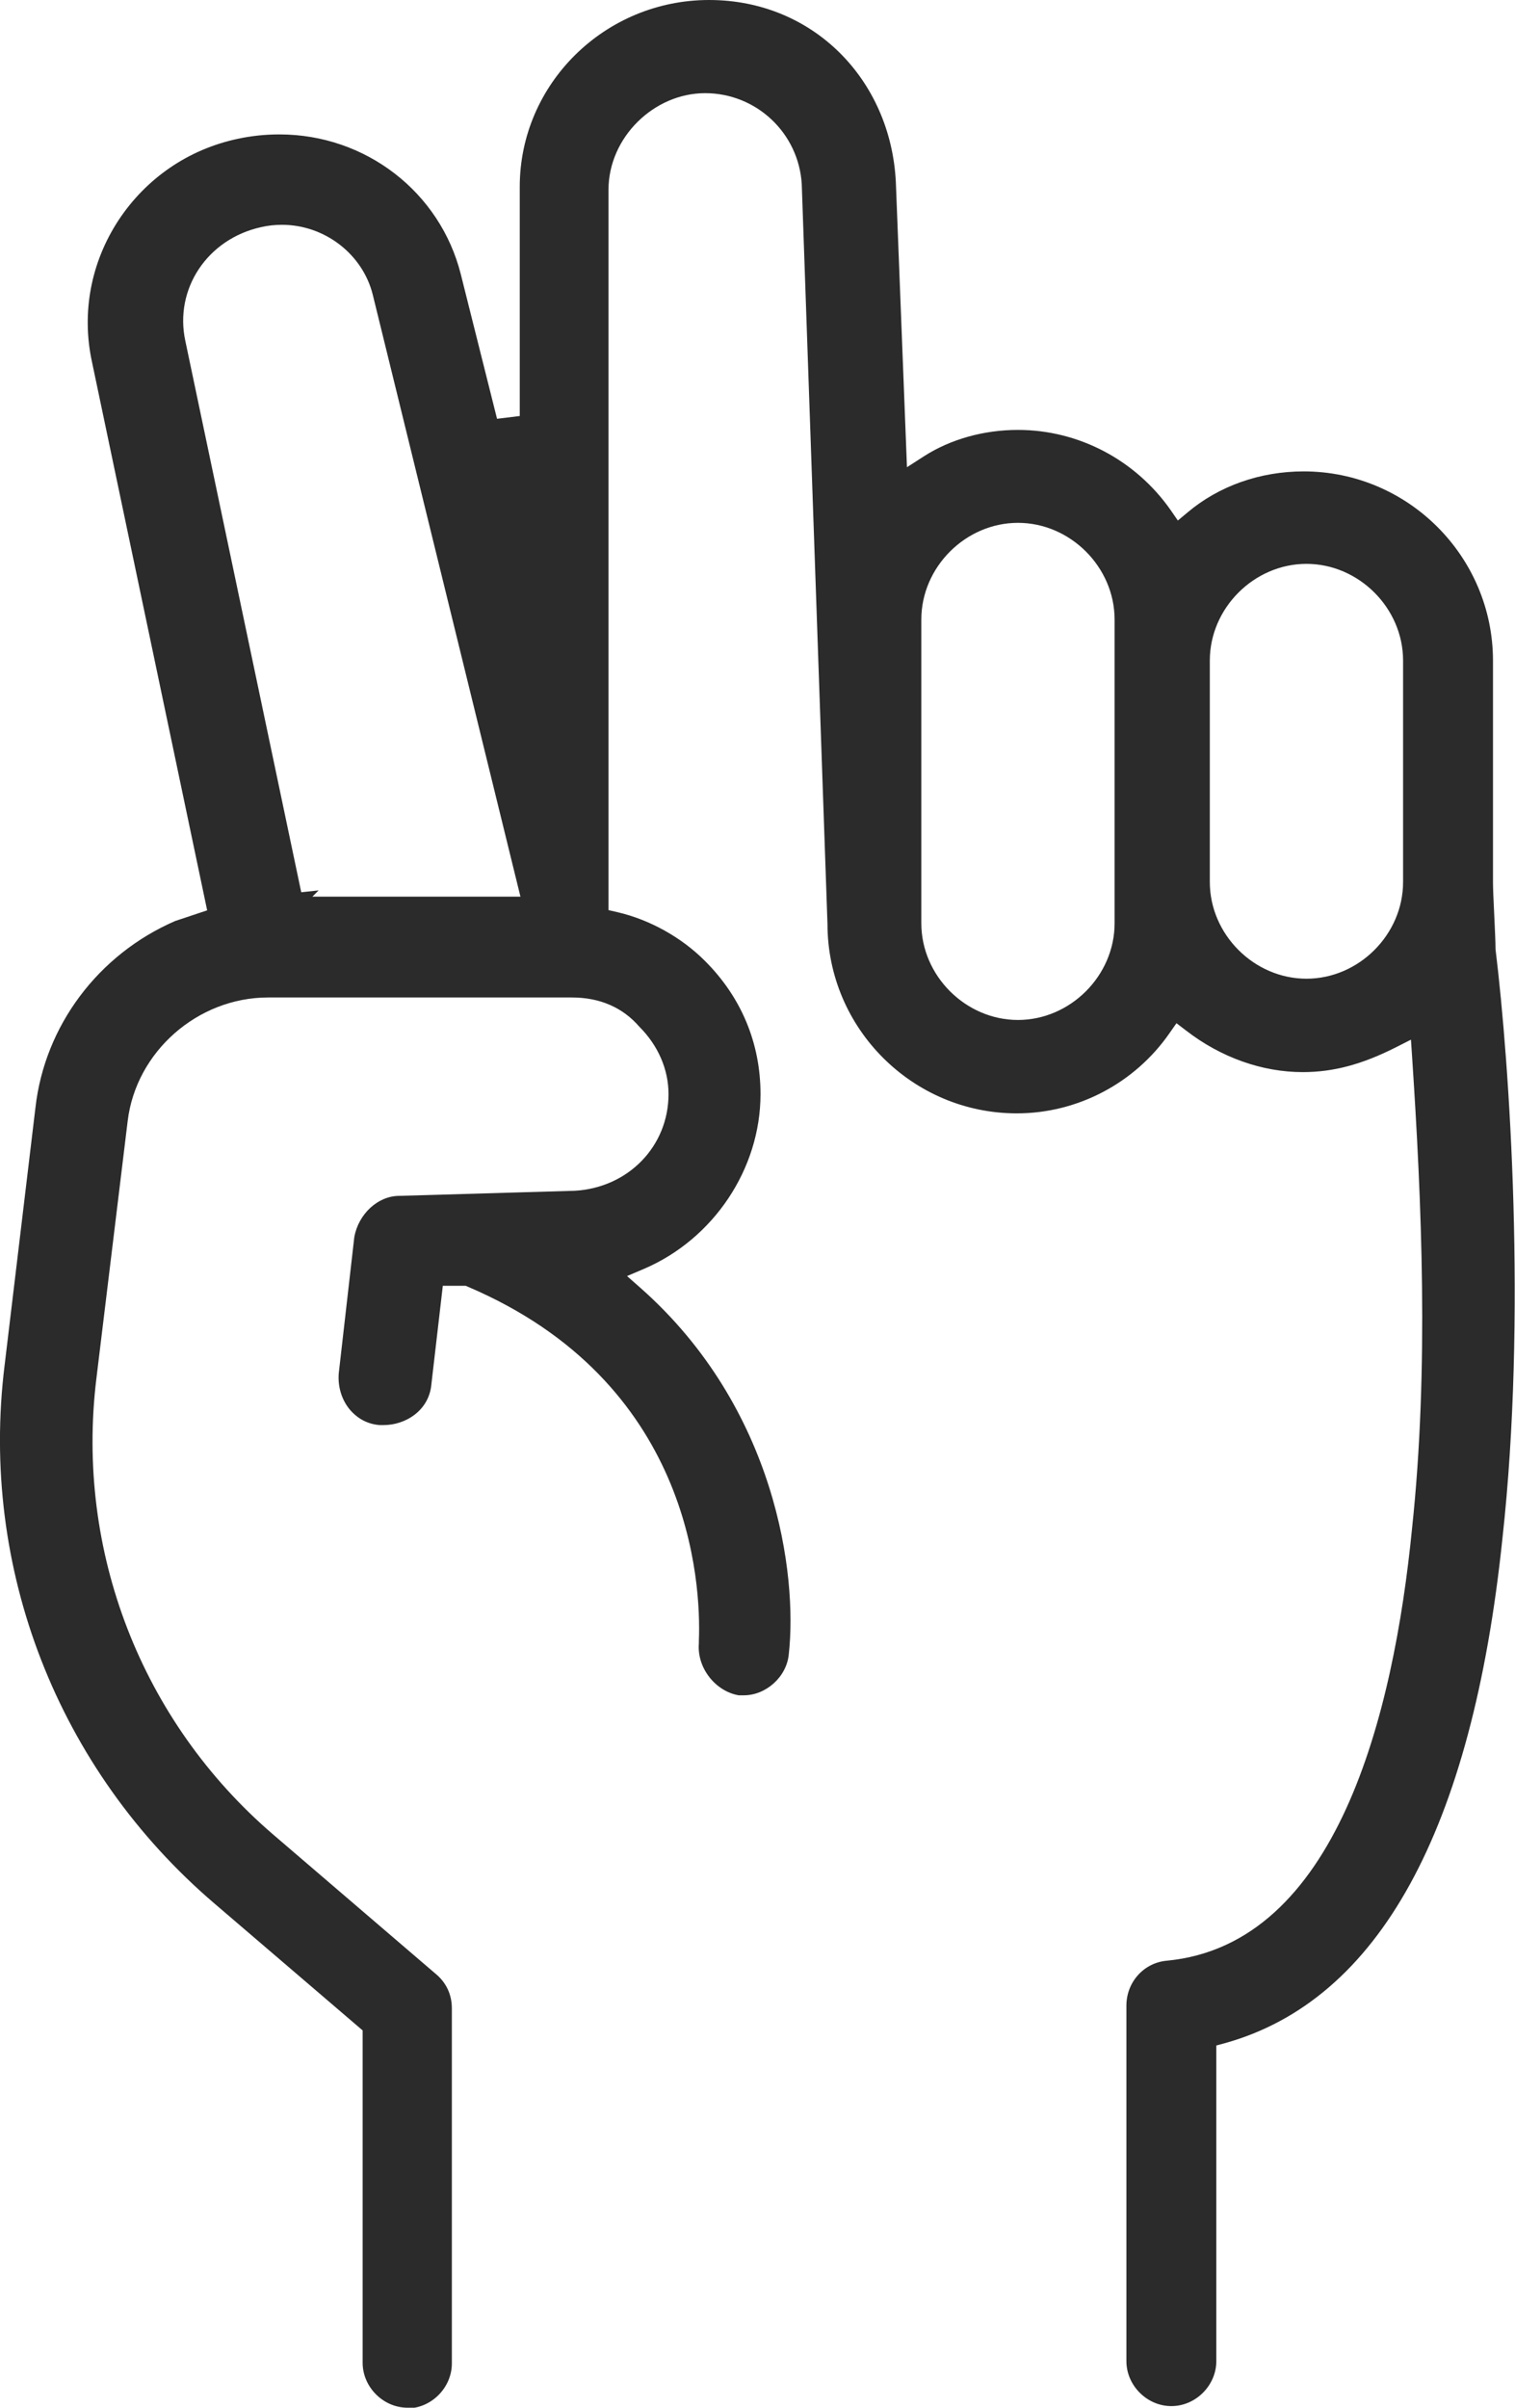 <svg viewBox="0 0 65.38 103.89" xmlns="http://www.w3.org/2000/svg" id="Layer_1"><defs><style>.cls-1{fill:#2b2b2b;stroke-width:0px;}</style></defs><path d="m17.59,103.89c-1.05,0-1.94-.89-1.94-1.94v-14.34l-6.4-5.48C2.49,76.35-.89,67.67.2,58.9l1.33-11.11c.4-3.53,2.71-6.61,6.03-8.05l1.38-.46L3.97,15.62c-.46-2.12-.05-4.29,1.14-6.11,1.19-1.81,3.02-3.07,5.15-3.52.6-.13,1.2-.19,1.8-.19,3.72,0,6.94,2.49,7.83,6.05l1.56,6.22.98-.12v-9.89c0-4.44,3.67-8.06,8.17-8.06s7.84,3.45,8.06,7.85l.48,12.31.73-.47c1.15-.74,2.59-1.14,4.06-1.14,2.61,0,5.07,1.29,6.59,3.46l.31.45.42-.35c1.35-1.14,3.13-1.77,5.01-1.77,4.5,0,8.17,3.67,8.17,8.17v9.56c0,.22.02.76.05,1.33.03.62.06,1.27.06,1.56.61,4.99,1.35,15.87.3,25.4-1.31,12.62-5.34,19.95-11.98,21.8l-.37.1v13.62c0,1.05-.89,1.94-1.94,1.94s-1.94-.89-1.94-1.94v-15.34c0-1.02.76-1.86,1.76-1.94,7.3-.71,9.77-10.55,10.57-18.68.73-6.86.41-14.12,0-20.31l-.05-.75-.67.34c-1.45.73-2.68,1.06-4,1.06-1.75,0-3.53-.63-5.03-1.79l-.42-.32-.3.43c-1.5,2.16-3.97,3.46-6.59,3.46-4.5,0-8.17-3.67-8.17-8.17l-1.11-31.92c-.13-2.21-1.96-3.93-4.17-3.93s-4.17,1.91-4.17,4.17v31.08l.39.09c1.38.32,2.75,1.08,3.76,2.09,1.58,1.57,2.41,3.56,2.41,5.76,0,3.22-2.02,6.25-5.03,7.54l-.73.31.59.52c5.85,5.18,6.77,12.37,6.39,15.8-.09.97-.98,1.77-1.94,1.77h-.22c-1-.17-1.81-1.18-1.72-2.24v-.11c.1-2.55-.35-11.18-9.97-15.28l-.09-.04h-.99l-.49,4.22c-.09,1.17-1.13,1.79-2.06,1.79-.06,0-.12,0-.18,0-.63-.05-1.03-.38-1.26-.64-.37-.43-.55-1.01-.5-1.6l.67-5.87c.18-1,1.02-1.78,1.94-1.78l7.57-.22c2.31-.13,4.05-1.92,4.05-4.17,0-1.07-.45-2.1-1.26-2.91-.71-.82-1.69-1.26-2.91-1.26h-13.11c-3.04,0-5.7,2.34-6.06,5.33l-1.35,11.11c-.91,7.44,1.94,14.79,7.62,19.67l7,6c.47.38.72.9.72,1.51v15.32c0,1.05-.89,1.94-1.94,1.94ZM43.93,22.56c-2.26,0-4.17,1.91-4.17,4.17v13.11c0,2.26,1.91,4.17,4.17,4.17s4.17-1.91,4.17-4.17v-13.11c0-2.26-1.91-4.17-4.17-4.17Zm12.45,1.77c-2.26,0-4.17,1.91-4.17,4.17v9.56c0,2.26,1.91,4.17,4.17,4.17s4.17-1.91,4.17-4.17v-9.56c0-2.26-1.91-4.17-4.17-4.17Zm-42.89,14.36h8.97l-6.37-25.96c-.43-1.76-2.08-3.03-3.92-3.03-.3,0-.6.03-.9.1-2.32.51-3.76,2.67-3.27,4.92l5,23.78.75-.08-.27.27Z" class="cls-1"></path></svg>